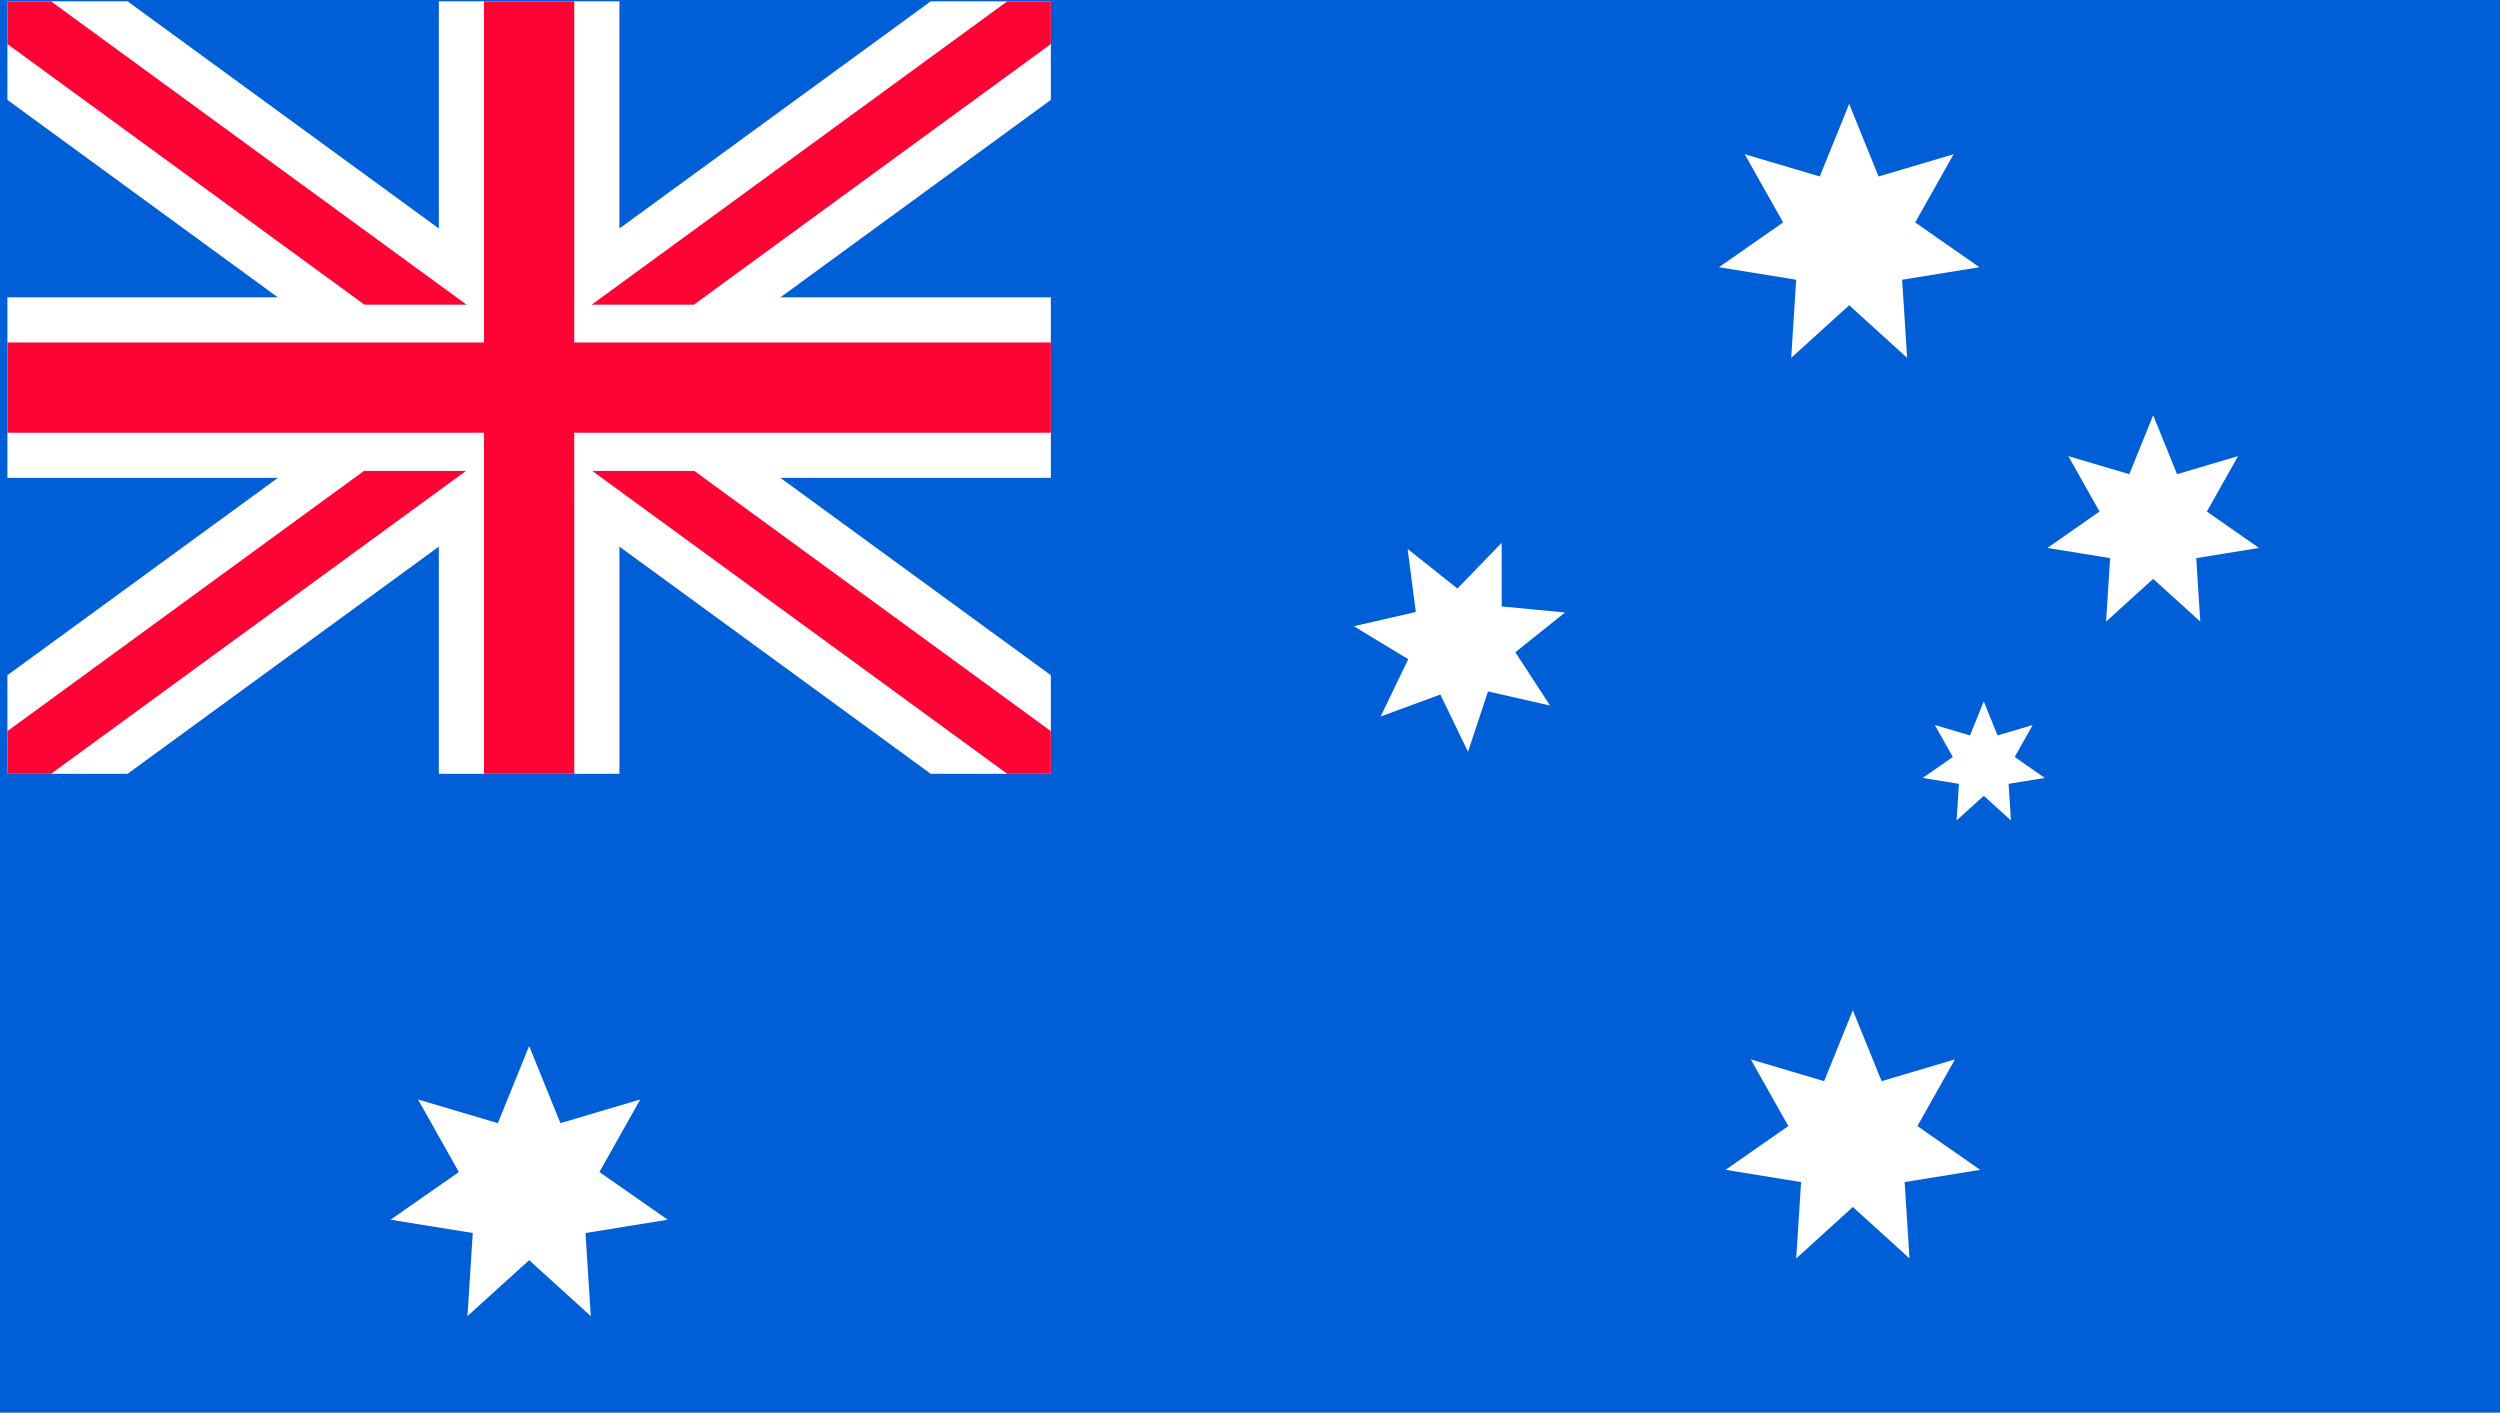 <svg width="315" height="178" viewBox="0 0 315 178" xmlns="http://www.w3.org/2000/svg"><g fill-rule="nonzero" fill="none"><path fill="#005FD6" d="M0 0h315v178H0z"/><path fill="#FFF" d="M132.406.168V12.59l-34.07 24.87h34.07v22.755h-34.07l34.07 24.86V97.5H117.27L78.047 68.875V97.5H55.293V68.875L16.074 97.5H.934V85.074l34.07-24.86H.934V37.462h34.07L.934 12.59V.168h15.14l39.219 28.621V.168h22.754v28.621L117.27.168z"/><g fill="#FF0335"><path d="M72.355 43.148v-6.07l.004.004V.168H60.98v42.98H.934v11.38H60.98V97.5h11.38V60.734h-.005v-6.207h60.051V43.148z"/><path d="M6.426.168H.934v5.383l44.988 32.84h12.871zM132.406.168h-5.492L74.547 38.391h12.875l44.984-32.84zM.934 92.121V97.5h5.492L58.71 59.34H45.848zM126.914 97.5h5.492v-5.379L87.492 59.34H74.63z"/></g><path fill="#FFF" d="M232.996 13.092l3.702 9.143 9.457-2.805-4.84 8.596 8.09 5.643-9.736 1.577.629 9.846-7.302-6.63-7.306 6.63.63-9.846-9.738-1.577 8.09-5.643-4.839-8.596 9.458 2.805zM271.3 52.32l3.01 7.427 7.685-2.28-3.932 6.989 6.574 4.585-7.912 1.282.51 7.997-5.936-5.384-5.933 5.384.511-7.997-7.912-1.282 6.574-4.585-3.933-6.988 7.685 2.279zM189.207 68.398l.007 8.012 7.98.766-6.263 5.003 4.376 6.718-7.816-1.776-2.522 7.607-3.483-7.218-7.523 2.77 3.47-7.223-6.856-4.152 7.815-1.792-1.03-7.949 6.272 4.992zM249.955 88.377l1.737 4.286 4.43-1.314-2.267 4.029 3.791 2.645-4.562.739.295 4.615-3.424-3.108-3.422 3.108.295-4.615-4.565-.74 3.791-2.644-2.267-4.03 4.433 1.315zM233.46 127.29l3.622 8.933 9.242-2.743-4.73 8.403 7.906 5.515-9.516 1.543.614 9.621-7.137-6.48-7.137 6.48.613-9.62-9.515-1.544 7.906-5.515-4.73-8.403 9.242 2.743zM66.672 131.79l3.941 9.726 10.059-2.985-5.145 9.145 8.606 6.008-10.36 1.675.668 10.473-7.77-7.05-7.773 7.05.672-10.473-10.36-1.675 8.606-6.008-5.148-9.145 10.062 2.985z"/></g></svg>
